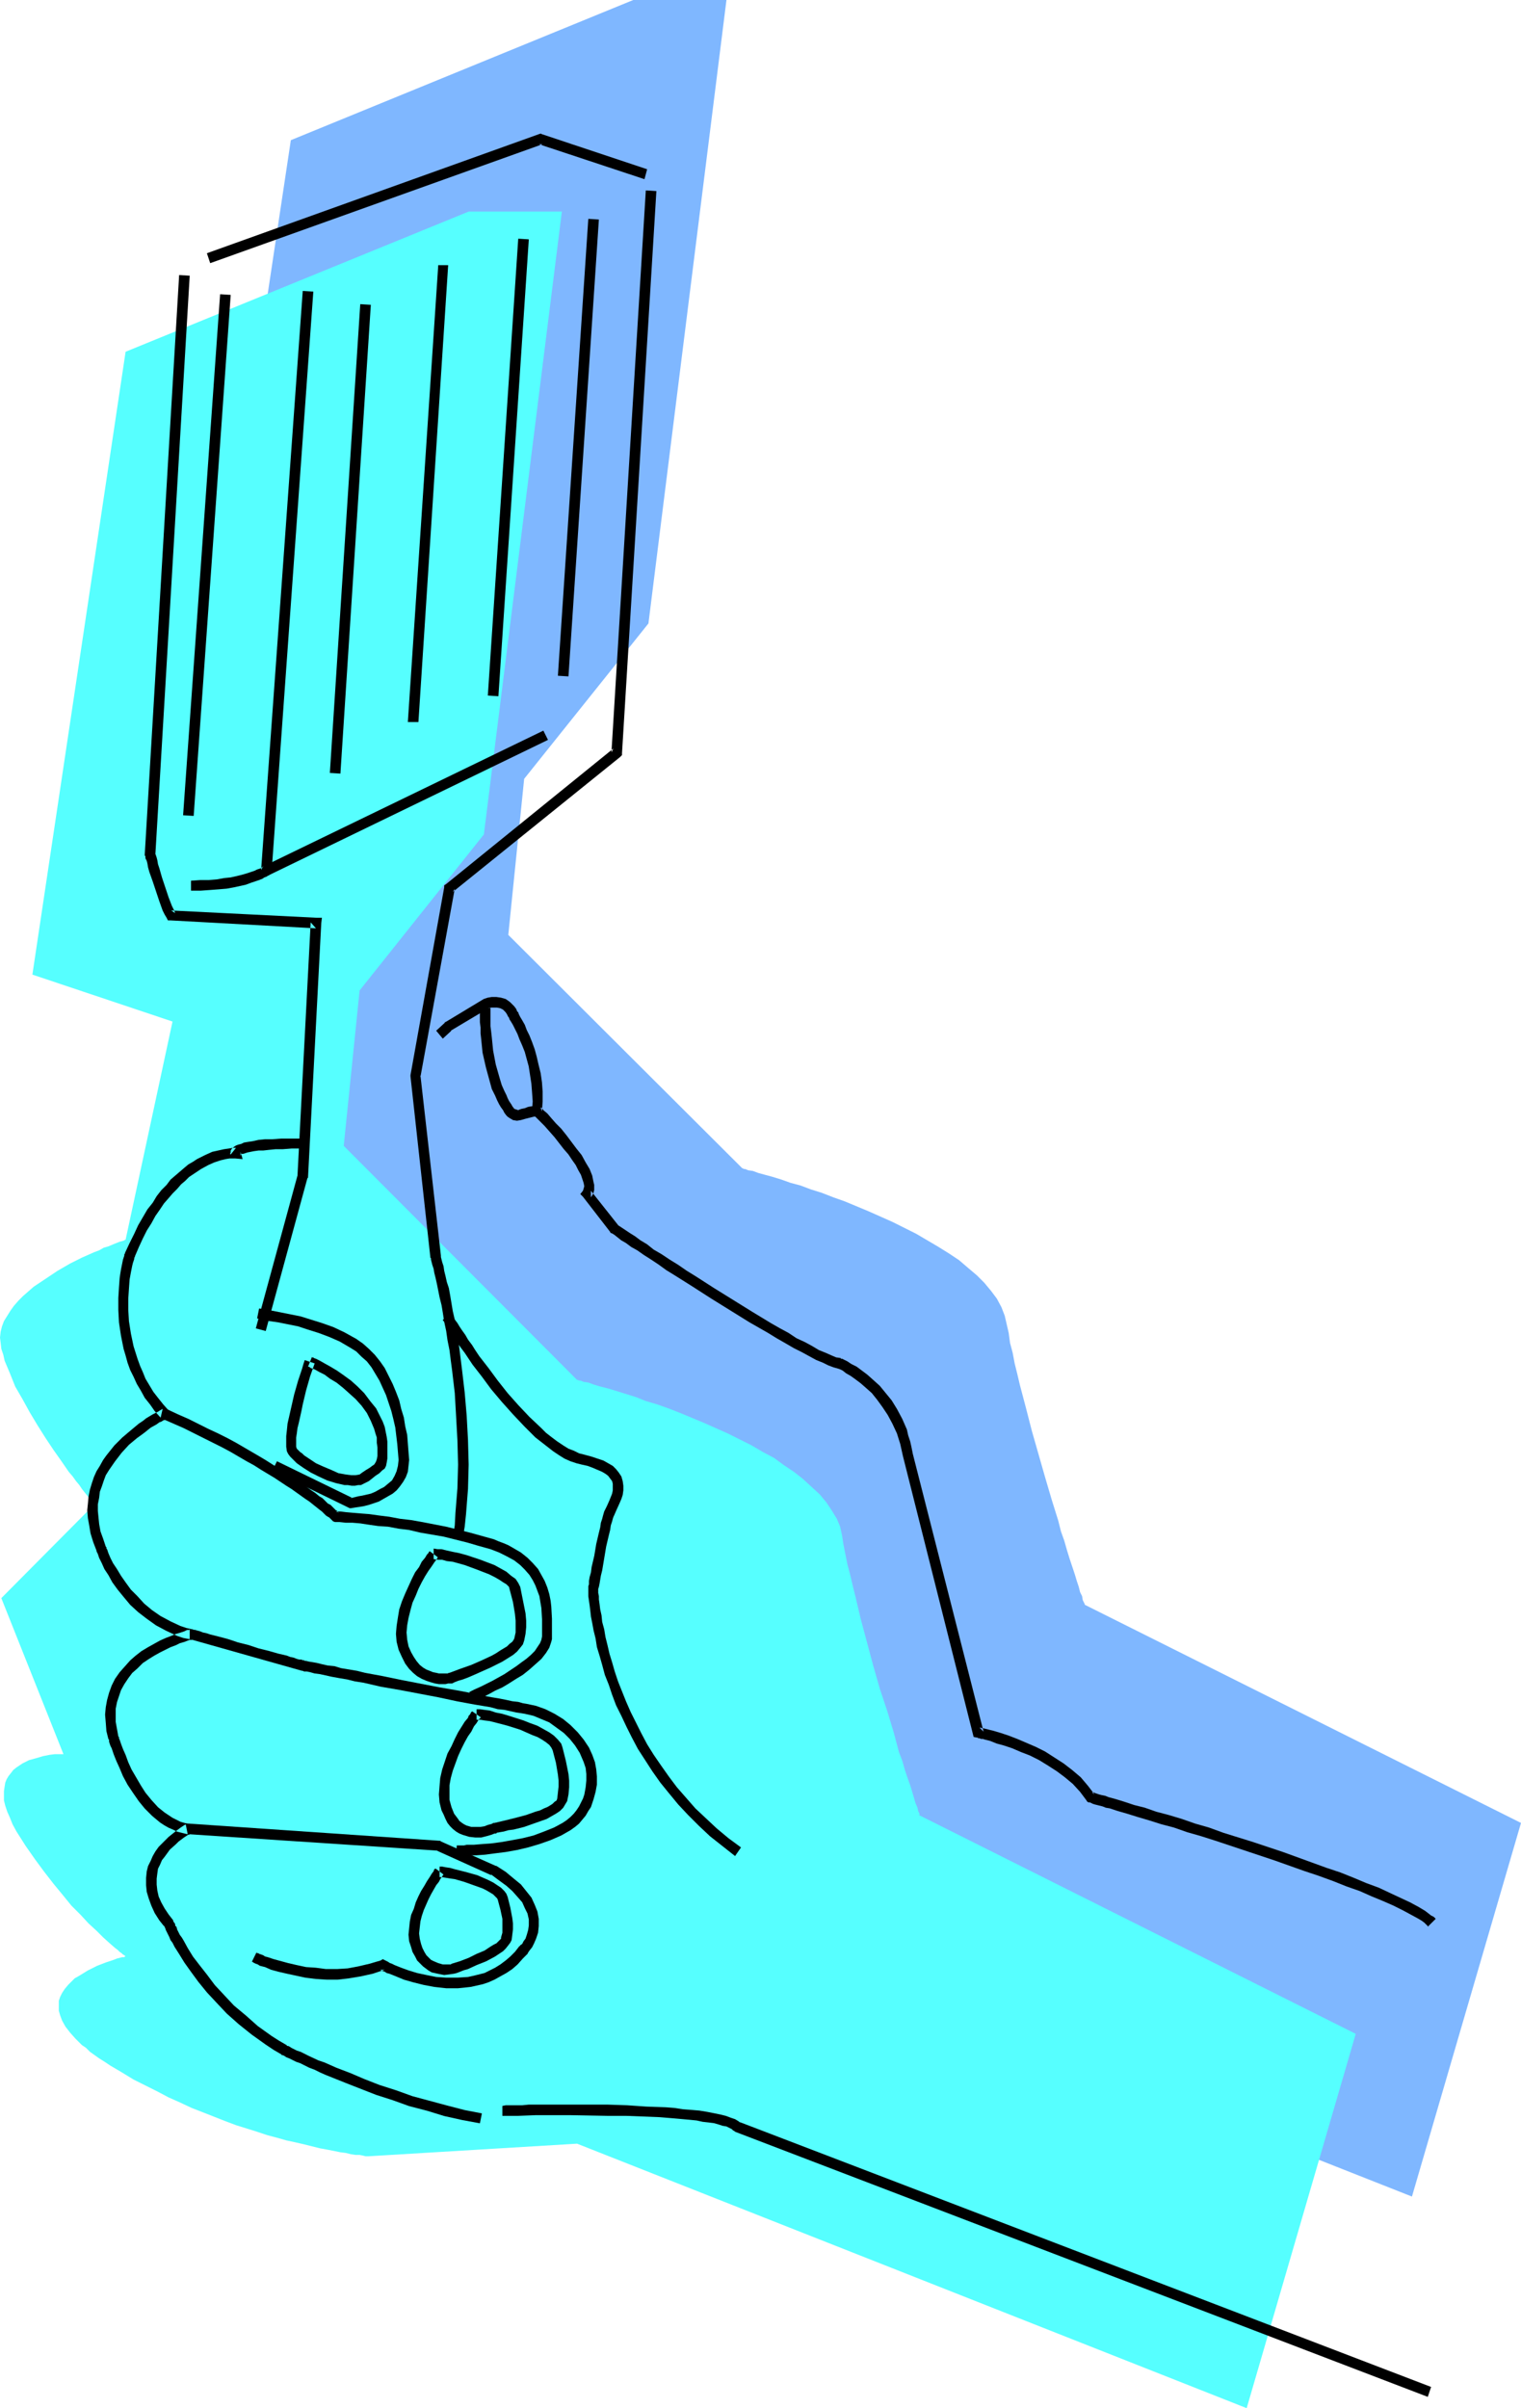 <?xml version="1.0" encoding="UTF-8" standalone="no"?>
<svg
   version="1.0"
   width="98.373mm"
   height="155.711mm"
   id="svg25"
   sodipodi:docname="Spatula 16.wmf"
   xmlns:inkscape="http://www.inkscape.org/namespaces/inkscape"
   xmlns:sodipodi="http://sodipodi.sourceforge.net/DTD/sodipodi-0.dtd"
   xmlns="http://www.w3.org/2000/svg"
   xmlns:svg="http://www.w3.org/2000/svg">
  <sodipodi:namedview
     id="namedview25"
     pagecolor="#ffffff"
     bordercolor="#000000"
     borderopacity="0.25"
     inkscape:showpageshadow="2"
     inkscape:pageopacity="0.0"
     inkscape:pagecheckerboard="0"
     inkscape:deskcolor="#d1d1d1"
     inkscape:document-units="mm" />
  <defs
     id="defs1">
    <pattern
       id="WMFhbasepattern"
       patternUnits="userSpaceOnUse"
       width="6"
       height="6"
       x="0"
       y="0" />
  </defs>
  <path
     style="fill:#7fb7ff;fill-opacity:1;fill-rule:evenodd;stroke:none"
     d="M 371.802,445.507 265.157,392.182 v -0.162 l -0.162,-0.323 -0.323,-0.646 -0.162,-0.97 -0.485,-0.97 -0.323,-1.293 -0.485,-1.454 -0.485,-1.616 -0.646,-1.939 -0.646,-1.939 -0.646,-2.101 -0.646,-2.262 -0.808,-2.262 -0.646,-2.585 -1.616,-5.171 -1.616,-5.494 -1.616,-5.656 -1.616,-5.656 -1.454,-5.656 -1.454,-5.494 -0.646,-2.747 -0.646,-2.585 -0.485,-2.585 -0.646,-2.424 -0.323,-2.424 -0.485,-2.101 -0.485,-2.101 -0.808,-2.101 -1.131,-2.101 -1.454,-1.939 -1.616,-1.939 -1.777,-1.778 -2.101,-1.778 -2.262,-1.939 -2.424,-1.616 -2.585,-1.616 -2.747,-1.616 -2.747,-1.616 -5.817,-2.909 -5.817,-2.585 -5.817,-2.424 -2.747,-0.97 -2.908,-1.131 -2.585,-0.808 -2.585,-0.97 -2.424,-0.646 -2.262,-0.808 -2.101,-0.646 -1.777,-0.485 -1.777,-0.485 -1.293,-0.485 -1.131,-0.162 -0.808,-0.323 h -0.323 l -0.162,-0.162 h -0.162 v 0 l -57.2,-57.042 3.878,-38.136 30.378,-37.974 L 177.579,0 H 154.796 L 71.096,34.257 48.152,186.638 l 34.256,11.311 -11.311,53.325 -0.162,0.162 h -0.323 l -0.485,0.162 -0.485,0.323 -0.808,0.162 -0.969,0.485 -0.969,0.323 -1.131,0.485 -1.293,0.485 -1.293,0.646 -2.747,1.293 -2.908,1.454 -3.07,1.616 -3.07,1.939 -2.908,2.101 -1.293,0.97 -1.131,1.131 -1.293,1.131 -0.969,1.293 -0.969,1.131 -0.808,1.293 -0.646,1.293 -0.485,1.293 -0.323,1.293 -0.323,1.454 0.162,1.454 0.162,1.293 0.485,1.454 0.485,1.454 1.131,3.07 1.454,3.232 1.616,3.232 1.777,3.232 1.939,3.07 1.939,3.07 1.939,3.07 2.101,2.585 1.777,2.585 0.808,1.131 0.808,1.131 0.808,1.131 0.808,0.808 0.646,0.97 0.485,0.646 0.646,0.646 0.323,0.646 0.485,0.323 0.162,0.323 0.162,0.323 v 0 l -22.783,22.784 15.189,38.136 h -0.485 -0.485 -0.485 -0.485 l -1.454,0.323 -1.454,0.162 -1.777,0.485 -1.616,0.646 -1.616,0.646 -1.616,1.131 -0.646,0.485 -0.646,0.646 -0.646,0.808 -0.323,0.808 -0.485,0.808 -0.162,1.131 -0.162,0.97 v 1.131 l 0.162,1.293 0.162,1.293 0.485,1.454 0.646,1.454 0.646,1.616 1.131,1.778 2.101,3.393 2.262,3.393 2.262,3.07 2.262,2.909 2.262,2.747 2.262,2.424 2.101,2.262 1.939,2.101 1.939,1.778 1.777,1.616 1.616,1.454 1.293,1.131 0.485,0.485 0.485,0.485 0.485,0.323 0.323,0.323 0.323,0.162 0.323,0.162 v 0.162 h 0.162 -0.162 l -0.323,0.162 H 70.289 l -0.646,0.162 -0.808,0.323 -0.808,0.162 -0.808,0.323 -0.969,0.323 -2.262,0.97 -2.262,0.97 -2.101,1.293 -0.969,0.808 -0.969,0.646 -0.808,0.97 -0.808,0.808 -0.485,0.97 -0.485,0.97 -0.323,1.131 -0.162,1.131 v 1.131 l 0.323,1.293 0.485,1.293 0.808,1.293 1.131,1.454 1.293,1.454 1.616,1.616 0.969,0.808 0.969,0.808 1.131,0.808 1.293,0.808 1.131,0.97 1.454,0.808 2.908,1.778 2.747,1.616 2.908,1.616 2.908,1.454 2.747,1.454 2.908,1.293 2.908,1.131 2.747,1.131 5.332,2.101 2.747,0.97 2.585,0.808 2.424,0.808 2.424,0.808 2.424,0.646 2.424,0.646 2.101,0.646 2.101,0.323 2.101,0.485 1.777,0.485 1.777,0.323 1.616,0.323 1.616,0.323 1.454,0.162 1.293,0.323 0.97,0.162 1.131,0.162 h 0.808 l 0.485,0.162 h 0.485 0.323 v 0 l 51.06,-3.07 163.683,64.636 z"
     id="path1" />
  <path
     style="fill:#56ffff;fill-opacity:1;fill-rule:evenodd;stroke:none"
     d="M 331.406,497.054 224.923,443.729 h -0.162 v -0.485 l -0.323,-0.646 -0.162,-0.808 -0.485,-1.131 -0.323,-1.131 -0.485,-1.616 -0.485,-1.616 -0.646,-1.778 -0.646,-1.939 -0.646,-2.262 -0.808,-2.101 -0.646,-2.424 -0.646,-2.424 -1.616,-5.333 -1.777,-5.332 -1.616,-5.656 -3.07,-11.473 -1.293,-5.494 -0.646,-2.585 -0.646,-2.747 -0.646,-2.424 -0.485,-2.424 -0.485,-2.424 -0.323,-2.101 -0.485,-2.262 -0.808,-1.939 -1.293,-2.101 -1.293,-1.939 -1.616,-1.939 -1.939,-1.778 -2.101,-1.939 -2.262,-1.778 -2.424,-1.616 -2.424,-1.778 -2.747,-1.454 -2.747,-1.616 -5.817,-2.909 -5.817,-2.585 -5.817,-2.424 -2.908,-1.131 -2.747,-0.97 -2.747,-0.808 -2.424,-0.97 -2.585,-0.808 -2.101,-0.646 -2.101,-0.646 -1.939,-0.485 -1.616,-0.485 -1.293,-0.485 -1.131,-0.162 -0.808,-0.323 h -0.323 l -0.323,-0.162 v 0 h -0.162 L 84.023,280.037 87.901,242.063 118.279,203.928 137.345,51.709 H 114.562 L 30.701,85.966 7.918,238.185 42.173,249.658 30.701,302.983 h -0.162 l -0.162,0.162 -0.485,0.162 -0.646,0.162 -0.808,0.323 -0.808,0.323 -1.131,0.485 -1.131,0.323 -1.131,0.646 -1.293,0.485 -2.908,1.293 -2.908,1.454 -3.07,1.778 -2.908,1.939 -2.908,1.939 -1.293,1.131 -1.293,1.131 -1.131,1.131 -1.131,1.293 -0.808,1.131 -0.808,1.293 -0.808,1.293 -0.485,1.293 -0.323,1.293 L 0,326.899 l 0.162,1.293 0.162,1.454 0.485,1.454 0.323,1.454 1.293,3.07 1.293,3.232 1.777,3.07 1.777,3.232 1.939,3.232 1.939,3.07 1.939,2.909 1.939,2.747 1.777,2.585 0.969,1.131 0.808,1.131 0.808,0.97 0.646,0.97 0.646,0.808 0.646,0.808 0.485,0.646 0.485,0.485 0.323,0.485 0.323,0.323 0.162,0.162 v 0 L 0.323,390.566 15.512,428.701 H 14.866 14.542 14.058 13.411 l -1.293,0.162 -1.616,0.323 -1.616,0.485 -1.777,0.485 -1.616,0.808 -1.454,0.97 -0.808,0.646 -0.485,0.646 -0.646,0.808 -0.485,0.808 -0.323,0.808 -0.162,0.97 -0.162,1.131 v 1.131 1.131 l 0.323,1.293 0.485,1.454 0.646,1.454 0.646,1.616 0.969,1.778 2.262,3.555 2.262,3.232 2.262,3.07 2.262,2.909 2.262,2.747 2.101,2.585 2.262,2.262 1.939,2.101 1.939,1.778 1.616,1.616 1.616,1.454 1.293,1.131 0.646,0.485 0.485,0.485 0.485,0.323 0.323,0.323 0.323,0.162 0.162,0.162 0.162,0.162 v 0 h -0.162 l -0.162,0.162 h -0.485 l -0.646,0.162 -0.646,0.162 -0.808,0.323 -0.969,0.323 -0.969,0.323 -2.101,0.808 -2.262,1.131 -2.101,1.293 -1.131,0.646 -0.808,0.808 -0.808,0.808 -0.808,0.97 -0.646,0.97 -0.485,0.97 -0.323,0.97 v 1.131 1.293 l 0.323,1.131 0.485,1.293 0.808,1.454 1.131,1.454 1.293,1.454 1.616,1.616 0.969,0.646 0.969,0.97 1.131,0.808 1.131,0.808 1.293,0.808 1.454,0.97 2.747,1.616 2.908,1.778 2.908,1.454 2.908,1.454 2.747,1.454 2.908,1.293 2.747,1.293 2.908,1.131 5.332,2.101 2.585,0.97 2.585,0.808 2.585,0.808 2.424,0.808 2.424,0.646 2.262,0.646 2.262,0.485 2.101,0.485 1.939,0.485 1.939,0.485 1.777,0.323 1.616,0.323 1.616,0.323 1.293,0.162 1.293,0.323 1.131,0.162 h 0.969 l 0.808,0.162 0.646,0.162 h 0.485 0.323 v 0 l 50.899,-3.07 163.683,64.636 z"
     id="path2" />
  <path
     style="fill:#000000;fill-opacity:1;fill-rule:evenodd;stroke:none"
     d="m 73.682,278.26 h -2.747 -2.262 l -2.101,0.162 h -1.777 l -1.616,0.162 -1.454,0.323 -1.131,0.162 -0.969,0.162 -0.646,0.323 -0.646,0.162 -0.485,0.162 -0.323,0.162 -0.646,0.485 -0.162,0.162 -0.323,0.485 v 0.485 l -0.162,0.323 0.162,0.162 1.293,-1.616 h -0.808 l -0.969,0.162 -1.131,0.162 -1.454,0.323 -1.454,0.323 -1.777,0.808 -0.969,0.485 -0.969,0.485 -0.969,0.646 -1.131,0.646 -0.969,0.808 -1.131,0.97 -1.131,0.97 -1.131,0.97 -0.969,1.293 -1.293,1.293 -1.131,1.454 -0.969,1.616 -1.293,1.616 -1.131,1.939 -1.131,1.939 -0.969,2.101 -1.131,2.262 -1.131,2.424 v 0.162 l -0.162,0.162 v 0.323 l -0.162,0.485 -0.162,0.485 -0.162,0.808 -0.162,0.808 -0.162,0.808 -0.162,0.97 -0.162,1.131 -0.162,2.262 -0.162,2.585 v 2.909 l 0.162,3.07 0.485,3.232 0.646,3.232 0.485,1.616 0.485,1.778 0.646,1.778 0.808,1.616 0.808,1.778 0.969,1.616 0.969,1.778 1.293,1.616 1.131,1.616 1.454,1.616 0.485,-2.101 h -0.162 l -0.162,0.162 -0.323,0.162 -0.485,0.323 -0.646,0.323 -0.646,0.323 -0.808,0.485 -0.808,0.485 -0.808,0.646 -0.969,0.646 -1.939,1.616 -2.101,1.778 -1.939,1.939 -1.939,2.424 -0.808,1.131 -0.808,1.454 -0.808,1.293 -0.646,1.454 -0.485,1.454 -0.485,1.616 -0.323,1.616 -0.162,1.778 -0.162,1.616 0.162,1.939 0.323,1.778 0.323,1.939 0.646,2.101 0.808,2.101 v 0 0.162 l 0.162,0.323 0.162,0.323 0.323,0.97 0.646,1.293 0.646,1.454 0.969,1.454 0.969,1.778 1.293,1.778 1.454,1.778 1.616,1.939 1.939,1.778 2.101,1.616 2.262,1.616 2.424,1.293 2.747,1.293 1.454,0.485 1.616,0.323 v -2.424 l -0.162,0.162 h -0.485 l -0.646,0.323 -0.969,0.323 -1.131,0.323 -1.131,0.485 -1.293,0.485 -1.454,0.646 -1.454,0.808 -1.454,0.808 -1.616,0.97 -1.454,1.131 -1.293,1.131 -1.293,1.454 -1.293,1.454 -1.131,1.616 -0.808,1.616 -0.646,1.778 -0.485,1.778 -0.323,1.778 -0.162,1.778 0.162,1.939 0.162,2.101 0.485,1.939 0.162,0.162 v 0.485 l 0.162,0.485 0.162,0.485 0.323,0.646 0.485,1.454 0.646,1.616 0.808,1.778 0.808,1.939 1.131,2.101 1.293,1.939 1.454,2.101 1.454,1.778 1.777,1.778 1.939,1.616 0.969,0.646 1.131,0.646 1.131,0.485 0.969,0.485 1.293,0.323 1.293,0.323 -0.485,-2.424 v 0 l -0.323,0.162 -0.485,0.323 -0.485,0.323 -0.646,0.485 -0.646,0.485 -0.808,0.646 -0.808,0.646 -1.616,1.616 -0.808,0.808 -0.808,1.131 -0.646,1.131 -0.485,1.131 -0.646,1.293 -0.323,1.293 -0.162,1.616 v 1.778 l 0.162,1.616 0.485,1.616 0.646,1.778 0.808,1.778 1.131,1.778 1.293,1.616 -0.162,-0.323 0.162,0.162 v 0.162 l 0.162,0.323 0.162,0.485 0.485,0.97 0.323,0.646 0.323,0.808 0.485,0.646 0.485,0.97 1.131,1.778 1.293,2.101 1.616,2.262 1.777,2.424 2.101,2.585 2.262,2.424 2.585,2.747 2.908,2.585 3.232,2.585 3.393,2.424 1.939,1.293 1.939,1.131 v 0.162 h 0.323 l 0.323,0.162 0.485,0.323 0.808,0.323 0.646,0.323 0.969,0.485 0.969,0.323 0.969,0.485 1.293,0.646 1.293,0.485 1.293,0.646 1.454,0.646 1.616,0.646 3.232,1.293 3.716,1.454 3.716,1.454 4.04,1.293 4.04,1.454 4.363,1.131 4.201,1.293 4.363,0.97 4.363,0.808 0.485,-2.424 -4.201,-0.808 -4.363,-1.131 -4.201,-1.131 -4.201,-1.131 -4.04,-1.454 -4.04,-1.293 -3.716,-1.454 -3.393,-1.454 -3.393,-1.293 -1.454,-0.646 -1.454,-0.646 -1.454,-0.485 -2.424,-1.131 -0.969,-0.485 -0.969,-0.485 -0.969,-0.323 -0.646,-0.323 -0.646,-0.323 -0.485,-0.323 -0.323,-0.162 h -0.323 v -0.162 l -1.939,-1.131 -1.777,-1.131 -3.393,-2.424 -2.908,-2.585 -2.908,-2.424 -2.424,-2.585 -2.262,-2.424 -1.939,-2.585 -1.777,-2.262 -1.616,-2.101 -1.293,-2.101 -0.969,-1.778 -0.485,-0.808 -0.485,-0.646 -0.646,-1.293 -0.162,-0.646 -0.323,-0.323 v -0.323 l -0.162,-0.323 -0.162,-0.162 v 0 l -0.162,-0.323 v 0.162 -0.323 l -1.131,-1.454 -0.969,-1.454 -0.808,-1.454 -0.646,-1.454 -0.323,-1.454 -0.162,-1.454 v -1.454 l 0.162,-1.293 0.162,-1.131 0.485,-0.97 0.485,-1.131 0.646,-0.808 1.293,-1.778 1.454,-1.293 0.646,-0.646 0.646,-0.485 0.646,-0.485 0.485,-0.323 0.485,-0.323 0.485,-0.162 0.162,-0.162 h 0.162 l 3.393,-1.778 -3.878,-0.646 -0.969,-0.162 -1.131,-0.323 -0.969,-0.485 -0.969,-0.485 -1.939,-1.293 -1.616,-1.293 -1.616,-1.778 -1.454,-1.778 -1.131,-1.778 -1.131,-1.939 -1.131,-1.939 -0.808,-1.778 -0.646,-1.778 -0.646,-1.454 -0.485,-1.293 -0.162,-0.485 -0.162,-0.485 -0.162,-0.323 v -0.323 l -0.162,-0.162 v 0 l -0.323,-1.778 -0.323,-1.778 v -1.616 -1.616 l 0.323,-1.616 0.485,-1.454 0.485,-1.454 0.808,-1.454 0.969,-1.454 0.969,-1.293 1.293,-1.131 1.293,-1.293 1.454,-0.97 1.293,-0.808 1.454,-0.808 1.293,-0.646 1.293,-0.646 1.293,-0.485 0.969,-0.485 1.131,-0.323 0.808,-0.323 0.485,-0.162 h 0.485 l 0.162,-0.162 v -2.424 l -1.454,-0.323 -1.454,-0.485 -2.424,-1.131 -2.424,-1.293 -2.101,-1.454 -1.939,-1.616 -1.616,-1.778 -1.616,-1.616 -1.293,-1.778 -1.131,-1.616 -0.969,-1.616 -0.969,-1.454 -0.646,-1.293 -0.485,-1.131 -0.323,-0.97 -0.162,-0.162 v -0.323 l -0.162,-0.162 v 0 l -0.646,-1.939 -0.646,-1.778 -0.323,-1.778 -0.162,-1.616 -0.162,-1.616 v -1.616 l 0.323,-1.616 0.162,-1.454 0.485,-1.293 0.485,-1.454 0.485,-1.293 0.808,-1.293 1.454,-2.101 1.616,-2.101 1.777,-1.939 1.939,-1.616 1.777,-1.293 1.616,-1.293 1.454,-0.808 0.646,-0.485 0.485,-0.162 0.485,-0.323 0.485,-0.162 0.162,-0.162 h 0.162 l 1.616,-0.808 -1.131,-1.293 -1.293,-1.454 -1.293,-1.616 -1.131,-1.454 -0.969,-1.616 -0.969,-1.616 -0.646,-1.616 -0.646,-1.454 -0.646,-1.778 -0.969,-3.07 -0.646,-3.07 -0.485,-3.07 -0.162,-2.747 v -2.747 l 0.162,-2.424 0.162,-2.262 0.323,-1.778 0.162,-0.808 0.162,-0.808 0.162,-0.646 0.162,-0.485 0.162,-0.485 v -0.323 l 0.162,-0.162 v -0.162 l 0.969,-2.262 0.969,-2.101 0.969,-1.939 1.131,-1.778 0.969,-1.778 1.131,-1.616 0.969,-1.454 1.131,-1.293 0.969,-1.131 1.131,-1.131 0.969,-1.131 0.969,-0.808 0.969,-0.97 0.969,-0.646 0.969,-0.646 0.969,-0.646 1.777,-0.97 1.454,-0.646 1.454,-0.485 1.293,-0.323 0.969,-0.162 h 0.808 0.646 l 1.777,0.162 -0.485,-1.778 v 0.323 0.323 l -0.162,0.162 v 0 h 0.162 l 0.162,-0.162 0.162,-0.162 h 0.323 l 0.485,-0.162 0.485,-0.162 0.808,-0.162 0.808,-0.162 1.131,-0.162 h 1.131 l 1.454,-0.162 1.616,-0.162 h 1.777 l 2.101,-0.162 h 2.424 z"
     id="path3" />
  <path
     style="fill:#000000;fill-opacity:1;fill-rule:evenodd;stroke:none"
     d="m 350.958,468.937 -0.485,-0.485 -0.646,-0.323 -1.454,-1.131 -1.616,-0.97 -2.101,-1.131 -2.424,-1.131 -2.424,-1.131 -2.747,-1.293 -3.07,-1.131 -3.07,-1.293 -3.232,-1.293 -3.393,-1.131 -3.555,-1.293 -7.11,-2.585 -7.271,-2.424 -7.271,-2.262 -3.555,-1.293 -3.393,-0.97 -3.232,-1.131 -3.232,-0.97 -3.07,-0.808 -2.747,-0.97 -2.585,-0.646 -2.424,-0.808 -2.101,-0.646 -1.777,-0.485 -0.808,-0.323 -0.808,-0.162 -0.646,-0.162 -0.485,-0.162 -0.485,-0.162 -0.323,-0.162 h -0.323 -0.162 l 0.646,0.485 -1.616,-2.101 -1.777,-2.101 -2.101,-1.778 -2.101,-1.616 -2.262,-1.454 -2.262,-1.454 -2.262,-1.131 -2.262,-0.97 -2.262,-0.97 -2.101,-0.808 -1.939,-0.646 -1.616,-0.485 -1.293,-0.323 -0.646,-0.162 -0.646,-0.162 h -0.323 l -0.323,-0.162 h -0.323 v 0 l 0.97,0.97 -17.289,-67.868 -0.323,-1.616 -0.323,-1.454 -0.485,-1.454 -0.323,-1.454 -1.131,-2.585 -1.293,-2.424 -1.293,-2.101 -1.454,-1.778 -1.454,-1.778 -1.616,-1.454 -1.454,-1.293 -1.293,-0.97 -1.293,-0.97 -1.293,-0.646 -0.969,-0.646 -0.646,-0.323 -0.646,-0.323 h -0.162 -0.162 v -0.162 l -1.131,-0.162 -1.131,-0.485 -1.454,-0.646 -1.616,-0.646 -1.616,-0.97 -1.777,-0.97 -2.101,-0.97 -1.939,-1.293 -2.101,-1.131 -2.262,-1.293 -4.524,-2.747 -9.372,-5.817 -4.524,-2.909 -2.101,-1.293 -2.101,-1.454 -2.101,-1.293 -1.939,-1.293 -1.939,-1.131 -1.616,-1.293 -1.616,-0.97 -1.293,-0.97 -1.293,-0.808 -0.97,-0.646 -0.969,-0.646 -0.485,-0.323 -0.485,-0.323 -0.162,-0.162 0.323,0.323 -6.786,-8.564 v 1.616 l 0.323,-0.485 0.323,-0.646 0.162,-0.646 v -0.646 -0.646 l -0.162,-0.646 -0.323,-1.616 -0.646,-1.616 -0.97,-1.616 -0.969,-1.778 -1.293,-1.616 -2.424,-3.232 -1.293,-1.616 -1.293,-1.293 -1.131,-1.293 -0.97,-1.131 -0.969,-0.808 -0.323,-0.485 -0.323,-0.162 0.323,0.97 0.162,-2.424 v -2.424 l -0.162,-2.262 -0.323,-2.262 -0.485,-1.939 -0.485,-2.101 -0.485,-1.778 -0.646,-1.778 -0.646,-1.616 -0.646,-1.293 -0.485,-1.293 -0.646,-1.131 -0.485,-0.808 -0.323,-0.646 -0.162,-0.485 -0.162,-0.162 v 0.162 l -0.323,-0.808 -0.485,-0.646 -0.485,-0.485 -0.485,-0.485 -0.646,-0.485 -0.485,-0.323 -1.131,-0.323 -1.131,-0.162 h -1.131 l -0.97,0.162 -0.969,0.323 v 0 0 l -9.372,5.656 h -0.162 v 0.162 l -2.101,1.939 1.616,1.939 2.101,-1.939 h -0.162 l 9.21,-5.494 h -0.162 0.485 l 0.323,-0.162 h 0.646 0.808 l 0.808,0.162 0.646,0.323 0.646,0.646 0.323,0.485 0.323,0.646 v 0 l 0.162,0.162 v 0 l 0.162,0.485 0.323,0.485 0.485,0.808 0.485,0.97 0.646,1.293 0.485,1.293 0.646,1.454 0.646,1.616 0.485,1.778 0.485,1.778 0.323,2.101 0.323,2.101 0.162,2.101 0.162,2.262 -0.162,2.262 -0.162,0.485 0.485,0.485 2.747,2.747 2.424,2.747 2.262,2.909 1.131,1.293 0.97,1.454 0.808,1.131 0.646,1.293 0.646,1.131 0.323,0.97 0.323,0.97 0.162,0.808 -0.162,0.646 -0.162,0.485 -0.646,0.808 0.646,0.646 6.625,8.564 0.162,0.323 h 0.162 l 0.323,0.162 0.485,0.323 0.808,0.646 0.808,0.646 1.131,0.646 1.293,0.97 1.454,0.808 1.616,1.131 1.777,1.131 1.939,1.293 1.777,1.293 2.101,1.293 4.363,2.747 4.524,2.909 9.372,5.817 4.524,2.585 2.101,1.293 2.262,1.293 1.939,1.131 1.939,0.97 1.777,0.97 1.777,0.97 1.616,0.646 1.293,0.646 1.293,0.485 1.131,0.323 -0.162,-0.162 0.162,0.162 0.485,0.162 0.646,0.323 0.808,0.646 1.131,0.646 1.131,0.808 1.293,0.97 1.293,1.131 1.454,1.293 1.293,1.616 1.293,1.778 1.293,1.939 1.131,2.101 1.131,2.424 0.808,2.585 0.646,2.909 17.128,68.03 0.162,0.646 0.808,0.162 h 0.162 l 0.162,0.162 h 0.323 l 0.323,0.162 h 0.485 l 0.485,0.162 1.293,0.323 1.616,0.646 1.777,0.485 1.939,0.646 2.262,0.97 2.101,0.808 2.262,1.131 2.101,1.293 2.262,1.454 1.939,1.454 1.939,1.616 1.777,1.939 1.454,1.939 0.323,0.485 0.323,0.162 h 0.162 0.162 l 0.323,0.162 0.323,0.162 0.485,0.162 0.646,0.162 0.646,0.162 0.646,0.162 0.808,0.323 0.97,0.162 1.939,0.646 2.262,0.646 2.585,0.808 2.747,0.808 3.07,0.97 3.07,0.808 3.232,1.131 3.393,0.97 3.555,1.131 7.271,2.424 7.271,2.424 7.271,2.585 3.393,1.131 3.555,1.293 3.232,1.293 3.232,1.131 2.908,1.293 2.747,1.131 2.585,1.131 2.262,1.131 2.101,1.131 1.777,0.97 0.808,0.485 0.646,0.485 0.485,0.485 0.485,0.485 v -0.162 z"
     id="path4" />
  <path
     style="fill:#000000;fill-opacity:1;fill-rule:evenodd;stroke:none"
     d="m 122.803,517.092 h 3.878 l 4.201,-0.162 h 4.201 4.524 l 8.887,0.162 h 4.524 l 4.201,0.162 4.04,0.162 3.878,0.323 1.777,0.162 1.777,0.162 1.616,0.162 1.454,0.323 1.454,0.162 1.293,0.162 1.131,0.323 0.97,0.323 0.97,0.162 0.646,0.323 0.646,0.323 0.323,0.323 0.323,0.162 0.162,0.162 169.339,64.798 0.808,-2.424 -169.177,-64.798 0.485,0.323 -0.646,-0.485 -0.808,-0.485 -0.969,-0.323 -1.293,-0.485 -1.293,-0.323 -1.616,-0.323 -1.616,-0.323 -1.939,-0.323 -1.939,-0.162 -2.101,-0.162 -2.101,-0.323 -2.101,-0.162 -4.686,-0.162 -4.686,-0.323 -4.847,-0.162 h -4.847 -10.826 -1.939 -1.616 l -1.616,0.162 h -1.616 -1.293 -1.131 l -0.808,0.162 z"
     id="path5" />
  <path
     style="fill:#000000;fill-opacity:1;fill-rule:evenodd;stroke:none"
     d="m 61.563,479.441 h 0.162 l 0.162,0.162 0.323,0.162 0.323,0.162 0.485,0.162 0.485,0.323 1.293,0.323 1.454,0.646 1.777,0.485 2.101,0.485 2.262,0.485 2.262,0.485 2.585,0.323 2.585,0.162 h 2.747 l 2.747,-0.323 2.908,-0.485 2.908,-0.646 2.908,-0.97 h -1.131 v 0 l 0.323,0.162 0.323,0.162 0.485,0.162 0.485,0.323 0.646,0.162 0.808,0.323 0.808,0.323 1.939,0.808 2.262,0.646 2.585,0.646 2.585,0.485 2.908,0.323 h 2.908 l 1.616,-0.162 1.454,-0.162 1.454,-0.323 1.454,-0.323 1.454,-0.485 1.454,-0.646 1.454,-0.808 1.454,-0.808 1.454,-0.97 1.293,-1.131 1.293,-1.454 1.293,-1.293 h -0.162 v 0 l 0.162,-0.162 0.323,-0.485 0.646,-0.808 0.485,-0.97 0.485,-1.131 0.485,-1.454 0.162,-1.616 v -0.97 -0.808 l -0.323,-1.778 -0.646,-1.616 -0.808,-1.778 -1.293,-1.616 -1.293,-1.616 -1.777,-1.454 -1.939,-1.616 -2.262,-1.454 h -0.162 v 0 l -13.411,-5.979 -0.162,-0.162 h -0.162 l -61.401,-4.201 -0.162,2.585 61.24,4.04 h -0.323 l 13.25,5.979 v -0.162 l 1.939,1.454 1.777,1.293 1.454,1.293 1.293,1.454 1.131,1.293 0.646,1.454 0.646,1.293 0.323,1.454 v 1.454 l -0.162,1.131 -0.323,1.131 -0.323,0.97 -0.485,0.646 -0.323,0.646 -0.485,0.323 v 0.162 h -0.162 v 0 l -1.131,1.454 -1.131,1.131 -1.131,0.97 -1.293,0.97 -1.293,0.808 -1.293,0.646 -1.293,0.646 -1.293,0.323 -1.293,0.323 -1.454,0.323 -2.585,0.162 h -2.747 l -2.424,-0.162 -2.424,-0.485 -2.262,-0.485 -2.101,-0.646 -1.777,-0.646 -1.616,-0.646 -0.646,-0.323 -0.485,-0.162 -0.485,-0.323 -0.323,-0.162 -0.323,-0.162 v 0 l -0.646,-0.323 -0.485,0.323 -2.747,0.808 -2.747,0.646 -2.585,0.485 -2.585,0.162 h -2.747 l -2.424,-0.323 -2.424,-0.162 -2.262,-0.485 -2.101,-0.485 -1.777,-0.485 -1.777,-0.485 -1.454,-0.485 -0.646,-0.162 -0.485,-0.323 -0.485,-0.162 -0.485,-0.162 -0.162,-0.162 h -0.323 l -0.162,-0.162 v 0 z"
     id="path6" />
  <path
     style="fill:#000000;fill-opacity:1;fill-rule:evenodd;stroke:none"
     d="m 111.492,453.425 h 3.07 0.808 0.969 l 2.262,-0.162 2.424,-0.323 2.585,-0.323 2.747,-0.485 2.747,-0.646 2.747,-0.808 2.747,-0.97 2.585,-1.131 1.131,-0.646 1.131,-0.646 1.131,-0.808 0.97,-0.808 0.808,-0.97 0.808,-0.97 0.646,-1.131 0.646,-0.97 0.646,-1.939 0.485,-1.778 0.323,-1.778 v -1.939 l -0.162,-1.778 -0.323,-1.778 -0.646,-1.778 -0.808,-1.778 -1.293,-1.939 -1.454,-1.778 -1.777,-1.778 -1.777,-1.454 -2.101,-1.293 -2.262,-1.131 -2.262,-0.808 -2.262,-0.485 -0.97,-0.162 -1.131,-0.323 -1.454,-0.162 -1.454,-0.323 -1.616,-0.323 -1.939,-0.323 -1.777,-0.323 -2.101,-0.485 -4.201,-0.808 -4.686,-0.808 -9.21,-1.778 -4.686,-0.97 -4.363,-0.808 -1.939,-0.485 -1.939,-0.323 -1.939,-0.323 -1.616,-0.485 -1.616,-0.162 -1.454,-0.323 -1.293,-0.323 -0.969,-0.162 -0.969,-0.162 -0.646,-0.162 h -0.323 l -0.162,-0.162 h -0.162 -0.162 l -0.323,-0.162 H 73.197 l -0.646,-0.162 -0.808,-0.323 -0.808,-0.162 -0.808,-0.323 -2.101,-0.485 -2.262,-0.646 -2.585,-0.646 -2.424,-0.808 -2.585,-0.646 -2.424,-0.808 -2.424,-0.646 -1.939,-0.485 -0.969,-0.323 -0.808,-0.162 -0.808,-0.323 -0.646,-0.162 -0.485,-0.162 h -0.323 l -0.323,-0.162 v 0 l -0.646,2.424 27.469,7.756 h 0.162 l 0.323,0.162 h 0.646 l 0.808,0.162 1.131,0.323 1.293,0.162 1.454,0.323 1.454,0.323 1.777,0.323 1.939,0.323 1.939,0.485 2.101,0.323 4.201,0.97 4.686,0.808 9.372,1.778 4.524,0.97 4.363,0.808 1.939,0.323 1.939,0.323 1.777,0.485 1.616,0.162 1.454,0.323 1.454,0.323 1.131,0.162 0.97,0.162 2.101,0.485 1.939,0.808 1.939,0.808 1.777,1.293 1.777,1.293 1.454,1.454 1.293,1.616 1.131,1.778 0.485,1.131 0.485,1.131 0.485,1.454 0.162,1.454 v 1.616 l -0.162,1.616 -0.323,1.778 -0.323,0.97 -0.485,0.97 -0.485,0.97 -0.646,0.97 -0.646,0.808 -0.808,0.808 -0.97,0.808 -0.969,0.646 -2.101,1.131 -2.424,0.97 -2.585,0.97 -2.585,0.646 -2.585,0.485 -2.747,0.485 -2.424,0.323 -2.262,0.162 -1.939,0.162 h -0.969 -0.808 l -0.646,0.162 h -1.777 z"
     id="path7" />
  <path
     style="fill:#000000;fill-opacity:1;fill-rule:evenodd;stroke:none"
     d="m 115.693,415.774 0.162,-0.162 h 0.323 l 0.485,-0.162 0.323,-0.162 1.293,-0.646 1.293,-0.646 1.454,-0.808 1.777,-0.808 1.616,-0.97 1.777,-1.131 1.616,-0.97 1.616,-1.293 1.454,-1.293 1.454,-1.293 1.131,-1.454 0.808,-1.293 0.485,-1.454 0.162,-0.646 v -0.808 -1.454 -2.747 l -0.162,-2.909 -0.162,-1.454 -0.323,-1.616 -0.485,-1.616 -0.646,-1.616 -0.808,-1.454 -0.808,-1.454 -1.293,-1.454 -1.293,-1.293 -1.616,-1.293 -1.939,-1.131 -1.131,-0.646 -1.131,-0.485 -1.293,-0.485 -1.131,-0.485 -2.908,-0.808 -2.908,-0.808 -5.817,-1.454 -5.817,-1.131 -2.747,-0.485 -2.747,-0.323 -2.585,-0.485 -2.585,-0.323 -2.262,-0.323 -2.101,-0.162 -1.939,-0.162 -1.777,-0.162 -1.293,-0.162 h -1.131 l 0.808,0.323 h -0.162 l -0.162,-0.162 -0.162,-0.323 -0.323,-0.162 -0.323,-0.323 -0.485,-0.485 -0.485,-0.485 -0.646,-0.323 -0.646,-0.646 -0.646,-0.646 -0.808,-0.485 -0.969,-0.808 -0.969,-0.646 -1.131,-0.808 -1.131,-0.808 -1.131,-0.808 -1.454,-0.97 -1.293,-0.97 -1.454,-0.808 -1.616,-0.97 -1.777,-1.131 -1.616,-0.97 -1.939,-1.131 -1.939,-1.131 -1.939,-1.131 -2.101,-1.131 -2.262,-1.131 -2.424,-1.131 -2.262,-1.131 -2.585,-1.293 -2.585,-1.131 -2.747,-1.293 -0.969,2.424 2.585,1.131 2.585,1.131 2.585,1.293 2.262,1.131 2.262,1.131 2.262,1.131 2.101,1.131 1.939,1.131 1.939,1.131 1.777,0.97 1.777,1.131 1.616,0.97 1.616,0.97 1.454,0.97 1.454,0.97 1.293,0.808 1.131,0.808 1.131,0.808 1.131,0.808 0.969,0.646 0.808,0.646 0.808,0.646 0.808,0.646 0.646,0.485 0.485,0.485 0.485,0.485 0.485,0.323 0.323,0.162 0.323,0.323 0.162,0.162 0.162,0.162 v 0 l 0.323,0.323 0.485,0.162 h 1.131 l 1.454,0.162 h 1.616 l 1.939,0.162 2.101,0.323 2.262,0.323 2.424,0.162 2.585,0.485 2.585,0.323 2.747,0.646 5.655,0.97 5.817,1.454 2.747,0.808 2.908,0.808 2.101,0.808 1.939,0.97 1.777,0.97 1.454,1.131 1.131,1.131 1.131,1.293 0.808,1.293 0.646,1.293 0.485,1.293 0.485,1.293 0.485,2.909 0.162,2.747 v 2.585 1.616 l -0.162,0.808 -0.323,0.808 -0.646,0.97 -0.646,0.97 -0.97,0.97 -1.131,0.97 -1.131,0.808 -1.293,0.97 -2.908,1.939 -2.908,1.616 -2.908,1.454 -1.454,0.646 -1.293,0.646 z"
     id="path8" />
  <path
     style="fill:#000000;fill-opacity:1;fill-rule:evenodd;stroke:none"
     d="m 66.572,359.379 18.582,9.049 0.323,0.162 h 0.323 l 0.969,-0.162 1.131,-0.162 0.969,-0.162 1.293,-0.323 2.424,-0.808 1.131,-0.646 1.131,-0.646 1.131,-0.646 0.969,-0.808 0.808,-0.97 0.808,-1.131 0.646,-1.131 0.485,-1.293 0.162,-1.454 0.162,-1.454 -0.162,-1.939 -0.162,-2.101 -0.162,-2.101 -0.485,-2.101 -0.323,-2.101 -0.646,-2.101 -0.485,-2.101 -0.808,-2.101 -0.808,-1.939 -0.969,-1.939 -0.969,-1.939 -1.131,-1.616 -1.293,-1.616 -1.454,-1.454 -1.454,-1.293 -1.616,-1.131 -2.908,-1.616 -2.747,-1.293 -2.747,-0.97 -2.585,-0.808 -2.585,-0.808 -2.424,-0.485 -2.424,-0.485 -2.424,-0.485 -2.908,-0.485 -0.485,2.424 2.908,0.646 2.262,0.323 2.424,0.485 2.424,0.485 2.424,0.808 2.585,0.808 2.585,0.97 2.585,1.131 2.747,1.616 1.293,0.808 1.293,1.293 1.293,1.131 1.131,1.454 0.969,1.616 0.969,1.616 1.616,3.555 0.646,1.939 0.646,1.939 0.485,1.939 0.485,2.101 0.485,4.04 0.162,1.939 0.162,1.939 -0.162,1.454 -0.323,1.293 -0.485,1.131 -0.646,1.131 -0.969,0.808 -0.969,0.808 -0.969,0.485 -1.131,0.646 -1.131,0.485 -2.101,0.485 -0.969,0.162 -0.646,0.162 -0.646,0.162 h -0.485 -0.162 l 0.646,0.162 -18.582,-9.049 z"
     id="path9" />
  <path
     style="fill:#000000;fill-opacity:1;fill-rule:evenodd;stroke:none"
     d="m 117.309,246.426 v 2.262 1.131 l 0.162,1.293 v 1.454 l 0.162,1.454 0.162,1.616 0.162,1.616 0.808,3.555 0.97,3.555 0.485,1.778 0.808,1.616 0.485,1.131 0.485,0.97 0.485,0.808 0.485,0.646 0.323,0.646 0.485,0.646 0.323,0.323 0.485,0.323 0.808,0.485 0.97,0.162 0.969,-0.162 1.131,-0.323 1.293,-0.323 0.646,-0.162 0.97,-0.162 v -2.424 h -1.293 l -0.97,0.162 -0.808,0.323 -0.808,0.162 -0.485,0.162 -0.323,0.162 -0.485,-0.162 -0.485,-0.162 -0.485,-0.646 -0.162,-0.323 -0.323,-0.485 -0.323,-0.485 -0.323,-0.646 -0.323,-0.808 -0.485,-0.97 -0.646,-1.454 -0.485,-1.616 -0.969,-3.393 -0.646,-3.393 -0.162,-1.616 -0.162,-1.616 -0.162,-1.454 -0.162,-1.293 v -1.293 -0.97 -2.101 z"
     id="path10" />
  <path
     style="fill:#000000;fill-opacity:1;fill-rule:evenodd;stroke:none"
     d="m 108.26,322.536 v 0.162 l 0.323,0.323 0.323,0.485 0.323,0.808 0.646,0.646 0.485,0.97 0.808,1.131 0.646,1.131 0.808,1.131 0.97,1.293 1.939,2.909 2.262,2.909 2.262,3.07 2.585,3.07 2.747,3.07 2.747,2.909 2.747,2.747 1.454,1.131 1.454,1.131 1.454,1.131 1.454,0.97 1.293,0.808 1.454,0.646 1.454,0.485 1.293,0.323 1.454,0.323 1.293,0.485 1.131,0.485 1.131,0.485 0.808,0.485 0.646,0.485 0.485,0.646 0.485,0.646 0.162,0.646 v 0.808 0.808 l -0.162,0.808 -0.646,1.616 -0.646,1.454 -0.646,1.293 -0.323,1.131 -0.162,0.646 -0.323,0.97 -0.162,1.131 -0.323,1.293 -0.646,2.747 -0.485,2.909 -0.646,2.747 -0.162,1.293 -0.323,1.131 -0.162,0.97 v 0.808 l -0.162,0.485 v 0.323 0.162 0.162 0.485 0.485 0.808 l 0.162,1.131 0.162,1.131 0.162,1.293 0.162,1.454 0.323,1.616 0.323,1.778 0.485,1.939 0.323,2.101 0.646,2.101 0.646,2.262 0.646,2.424 0.969,2.424 0.808,2.424 0.969,2.585 1.293,2.585 1.293,2.747 1.293,2.585 1.454,2.747 1.777,2.747 1.777,2.747 1.939,2.747 2.101,2.585 2.262,2.747 2.424,2.585 2.585,2.585 2.747,2.585 3.07,2.424 3.07,2.424 1.454,-2.101 -3.07,-2.262 -2.908,-2.424 -2.585,-2.424 -2.585,-2.424 -2.262,-2.585 -2.262,-2.585 -1.939,-2.585 -1.939,-2.747 -1.777,-2.585 -1.616,-2.585 -1.454,-2.747 -1.293,-2.585 -1.293,-2.585 -1.131,-2.585 -0.969,-2.424 -0.97,-2.424 -0.808,-2.424 -0.646,-2.262 -0.646,-2.101 -0.485,-2.101 -0.485,-1.939 -0.323,-1.939 -0.485,-1.778 -0.162,-1.616 -0.323,-1.454 -0.162,-1.293 -0.162,-1.131 v -0.808 l -0.162,-0.808 v -0.646 -0.323 -0.162 0 0.323 -0.162 l 0.162,-0.485 0.162,-0.808 0.162,-0.97 0.162,-0.97 0.323,-1.293 0.485,-2.909 0.485,-2.909 0.646,-2.747 0.323,-1.293 0.162,-1.131 0.323,-0.97 0.162,-0.646 0.162,-0.485 0.162,-0.323 0.485,-1.131 0.808,-1.778 0.485,-1.131 0.323,-0.97 0.162,-1.131 v -1.131 l -0.162,-1.131 -0.323,-1.131 -0.646,-0.97 -0.646,-0.808 -0.808,-0.808 -1.131,-0.646 -1.131,-0.646 -1.454,-0.485 -1.454,-0.485 -1.777,-0.485 -1.293,-0.323 -1.293,-0.646 -1.293,-0.485 -1.293,-0.808 -1.454,-0.97 -1.293,-0.97 -1.454,-1.131 -1.293,-1.293 -2.747,-2.585 -2.747,-2.909 -2.585,-2.909 -2.424,-3.07 -2.262,-3.07 -2.262,-2.909 -0.97,-1.454 -0.808,-1.293 -0.97,-1.293 -0.646,-1.131 -0.808,-1.131 -0.646,-0.97 -0.485,-0.808 -0.485,-0.646 -0.485,-0.646 -0.162,-0.485 -0.162,-0.323 h -0.162 z"
     id="path11" />
  <path
     style="fill:#000000;fill-opacity:1;fill-rule:evenodd;stroke:none"
     d="M 43.789,67.222 35.387,208.776 v 0.162 0.162 l 0.162,0.162 v 0.485 l 0.323,0.646 0.162,0.646 0.162,0.97 0.323,1.131 0.808,2.262 1.616,4.848 0.808,2.262 0.485,0.97 0.485,0.808 0.323,0.646 h 0.646 l 35.548,1.939 -1.293,-1.454 -3.232,62.051 v -0.162 l -10.18,37.328 2.424,0.646 10.18,-37.328 0.162,-0.162 v -0.162 l 3.232,-62.051 0.162,-1.293 h -1.293 l -35.548,-1.778 0.969,0.646 v 0 l -0.323,-0.808 -0.485,-0.97 -0.808,-2.101 -1.616,-4.848 -0.646,-2.262 -0.323,-0.97 -0.162,-0.97 -0.162,-0.646 -0.162,-0.485 -0.162,-0.485 v -0.162 0.485 L 46.374,67.383 Z"
     id="path12" />
  <path
     style="fill:#000000;fill-opacity:1;fill-rule:evenodd;stroke:none"
     d="m 74.005,71.1 -10.18,141.554 0.485,-0.97 v 0.162 h -0.162 l -0.323,0.323 -0.485,0.162 -0.485,0.162 -0.646,0.323 -0.969,0.323 -0.969,0.323 -1.131,0.323 -1.293,0.323 -1.454,0.323 -1.616,0.162 -1.777,0.323 -1.939,0.162 h -2.101 l -2.262,0.162 v 2.424 h 2.424 l 2.262,-0.162 2.101,-0.162 1.939,-0.162 1.777,-0.323 1.454,-0.323 1.454,-0.323 1.293,-0.485 0.969,-0.323 0.969,-0.323 0.808,-0.323 0.485,-0.323 0.485,-0.162 0.485,-0.323 h 0.162 v -0.162 l 0.646,-0.323 V 212.815 L 76.59,71.262 Z"
     id="path13" />
  <path
     style="fill:#000000;fill-opacity:1;fill-rule:evenodd;stroke:none"
     d="m 157.866,46.538 -8.402,137.352 0.485,-0.97 -40.88,33.126 -0.485,0.323 v 0.485 l -8.241,45.892 v 0.162 0.162 l 4.847,44.114 v 0.162 0 l 0.162,0.162 v 0.323 l 0.162,0.646 0.162,0.646 0.323,0.97 0.162,0.97 0.323,1.293 0.323,1.454 0.323,1.616 0.323,1.616 0.485,1.939 0.323,1.939 0.323,2.101 0.485,2.262 0.323,2.262 0.485,2.424 0.323,2.585 0.323,2.424 0.646,5.494 0.323,5.656 0.323,5.817 0.162,5.979 -0.162,5.817 -0.485,5.979 -0.162,3.07 -0.485,2.909 2.424,0.323 0.485,-2.909 0.323,-3.07 0.485,-6.14 0.162,-5.979 -0.162,-5.979 -0.323,-5.979 -0.485,-5.656 -0.646,-5.494 -0.323,-2.585 -0.323,-2.585 -0.323,-2.424 -0.485,-2.424 -0.323,-2.262 -0.485,-2.101 -0.323,-1.939 -0.323,-1.939 -0.323,-1.778 -0.485,-1.454 -0.323,-1.454 -0.323,-1.293 -0.162,-1.131 -0.323,-0.97 -0.162,-0.646 -0.162,-0.646 v -0.323 l -0.162,-0.162 0.162,0.162 -5.009,-44.114 v 0.485 l 8.402,-46.053 -0.485,0.808 40.88,-32.965 0.485,-0.485 v -0.485 l 8.402,-137.352 z"
     id="path14" />
  <path
     style="fill:#000000;fill-opacity:1;fill-rule:evenodd;stroke:none"
     d="M 51.383,64.313 132.659,35.227 h -0.969 l 25.853,8.564 0.646,-2.424 -25.692,-8.564 -0.323,-0.162 -0.485,0.162 -81.115,29.086 z"
     id="path15" />
  <path
     style="fill:#000000;fill-opacity:1;fill-rule:evenodd;stroke:none"
     d="M 53.807,71.908 44.758,199.242 47.344,199.403 56.392,72.07 Z"
     id="path16" />
  <path
     style="fill:#000000;fill-opacity:1;fill-rule:evenodd;stroke:none"
     d="m 65.603,213.947 68.35,-33.126 -1.131,-2.262 -68.35,33.126 z"
     id="path17" />
  <path
     style="fill:#000000;fill-opacity:1;fill-rule:evenodd;stroke:none"
     d="M 88.063,74.332 80.63,188.9 83.215,189.062 90.648,74.494 Z"
     id="path18" />
  <path
     style="fill:#000000;fill-opacity:1;fill-rule:evenodd;stroke:none"
     d="M 107.129,64.798 99.697,176.458 h 2.585 l 7.271,-111.659 z"
     id="path19" />
  <path
     style="fill:#000000;fill-opacity:1;fill-rule:evenodd;stroke:none"
     d="m 126.681,58.334 -7.433,111.659 2.585,0.162 7.433,-111.659 z"
     id="path20" />
  <path
     style="fill:#000000;fill-opacity:1;fill-rule:evenodd;stroke:none"
     d="m 143.809,53.487 -7.433,111.659 2.585,0.162 7.433,-111.659 z"
     id="path21" />
  <path
     style="fill:#000000;fill-opacity:1;fill-rule:evenodd;stroke:none"
     d="m 105.029,379.093 v 0 l -0.162,0.162 -0.162,0.323 -0.323,0.323 -0.485,0.808 -0.808,0.97 -0.646,1.293 -0.969,1.293 -0.808,1.616 -0.808,1.778 -0.808,1.778 -0.808,1.939 -0.646,1.939 -0.323,1.939 -0.323,2.101 -0.162,1.939 0.162,1.939 0.485,1.939 0.808,1.778 0.808,1.616 0.969,1.293 0.97,0.97 0.97,0.808 1.131,0.646 1.131,0.485 0.97,0.323 1.131,0.323 0.97,0.162 h 0.808 0.808 l 0.646,-0.162 h 0.485 0.323 0.162 l 0.646,-0.323 0.808,-0.323 1.131,-0.323 1.293,-0.485 1.131,-0.485 1.454,-0.646 2.908,-1.293 2.908,-1.454 1.293,-0.808 1.293,-0.808 0.97,-0.808 0.808,-0.97 0.646,-0.808 0.323,-0.97 0.323,-1.616 0.162,-1.616 v -1.616 l -0.162,-1.778 -0.646,-3.232 -0.646,-3.232 -0.485,-0.97 -0.646,-0.97 -1.131,-0.808 -1.131,-0.97 -1.454,-0.808 -1.454,-0.808 -3.393,-1.293 -3.393,-1.131 -1.777,-0.485 -1.616,-0.323 -1.454,-0.323 -1.293,-0.323 h -0.97 l -0.97,-0.162 v 2.585 l 0.97,0.162 h 1.131 l 1.131,0.323 1.454,0.162 2.908,0.808 3.07,1.131 2.908,1.131 1.293,0.646 1.131,0.646 0.97,0.646 0.808,0.485 0.646,0.646 0.162,0.646 0.808,3.07 0.485,2.909 0.162,1.616 v 1.454 1.454 l -0.323,1.454 -0.162,0.323 -0.323,0.485 -0.646,0.485 -0.646,0.646 -0.808,0.485 -0.808,0.485 -0.97,0.646 -1.131,0.646 -2.424,1.131 -2.585,1.131 -2.747,0.97 -2.585,0.97 h -0.162 l -0.323,0.162 h -0.323 -0.485 -0.646 -0.646 l -0.646,-0.162 -0.808,-0.162 -0.808,-0.323 -0.808,-0.323 -0.808,-0.485 -0.808,-0.646 -0.808,-0.97 -0.646,-0.97 -0.646,-1.131 -0.646,-1.454 -0.323,-1.616 -0.162,-1.778 0.162,-1.778 0.323,-1.778 0.485,-1.939 0.485,-1.778 0.808,-1.778 0.646,-1.616 0.808,-1.616 0.808,-1.454 0.808,-1.293 0.808,-1.131 0.646,-0.97 0.485,-0.646 0.323,-0.485 v -0.162 0 z"
     id="path22" />
  <path
     style="fill:#000000;fill-opacity:1;fill-rule:evenodd;stroke:none"
     d="m 115.37,418.198 v 0.162 h -0.162 l -0.162,0.323 -0.162,0.323 -0.323,0.323 -0.162,0.485 -0.808,0.97 -0.808,1.293 -0.808,1.293 -0.808,1.616 -0.808,1.778 -0.97,1.778 -0.646,1.939 -0.646,1.939 -0.485,2.101 -0.162,1.939 -0.162,2.101 0.162,1.939 0.485,1.939 0.485,0.97 0.485,1.131 0.485,0.97 0.646,0.808 0.646,0.646 0.808,0.646 0.808,0.485 0.808,0.323 1.616,0.485 1.454,0.162 h 1.454 l 1.293,-0.323 1.131,-0.323 0.808,-0.323 h 0.323 l 0.323,-0.162 h 0.162 v -0.162 l -0.323,0.162 0.808,-0.162 0.97,-0.162 1.131,-0.323 1.293,-0.162 2.585,-0.646 2.747,-0.97 2.747,-0.97 1.131,-0.646 1.131,-0.646 0.97,-0.646 0.808,-0.808 0.485,-0.808 0.485,-0.808 0.323,-1.616 0.162,-1.778 v -1.616 l -0.162,-1.616 -0.646,-3.232 -0.808,-3.232 -0.323,-0.97 -0.808,-0.97 -0.97,-0.97 -1.131,-0.808 -1.454,-0.808 -1.454,-0.808 -1.777,-0.646 -1.616,-0.646 -3.555,-1.131 -1.616,-0.485 -1.616,-0.323 -1.454,-0.485 -1.293,-0.162 -1.131,-0.162 h -0.808 v 2.585 h 0.969 l 0.97,0.162 1.293,0.162 1.293,0.323 3.07,0.808 3.07,0.97 2.908,1.293 1.293,0.485 1.131,0.646 0.97,0.646 0.808,0.646 0.485,0.646 0.323,0.646 0.808,3.07 0.485,2.909 0.162,1.454 v 1.454 l -0.162,1.454 -0.162,1.454 -0.162,0.485 -0.485,0.323 -0.485,0.485 -0.485,0.323 -0.808,0.485 -0.808,0.323 -0.97,0.485 -1.131,0.323 -2.262,0.808 -2.424,0.646 -2.585,0.646 -2.747,0.646 h -0.162 -0.162 v 0 l -0.162,0.162 -0.485,0.162 -0.646,0.162 -0.808,0.323 -0.97,0.162 h -1.131 -1.131 l -1.131,-0.323 -0.646,-0.323 -0.485,-0.323 -0.646,-0.485 -0.323,-0.485 -0.485,-0.646 -0.485,-0.646 -0.323,-0.808 -0.323,-0.808 -0.485,-1.778 v -1.778 -1.778 l 0.323,-1.778 0.485,-1.778 0.646,-1.778 0.646,-1.778 0.808,-1.778 0.808,-1.616 0.808,-1.454 0.808,-1.131 0.646,-1.293 0.646,-0.808 0.485,-0.808 0.323,-0.323 0.162,-0.162 v -0.162 z"
     id="path23" />
  <path
     style="fill:#000000;fill-opacity:1;fill-rule:evenodd;stroke:none"
     d="m 106.483,456.656 -0.323,0.162 -0.162,0.485 -0.485,0.646 -0.485,0.808 -0.646,0.97 -0.646,1.131 -0.808,1.293 -0.646,1.293 -0.646,1.454 -0.485,1.616 -0.646,1.454 -0.323,1.616 -0.162,1.616 -0.162,1.616 0.162,1.616 0.485,1.454 0.323,1.131 0.646,1.131 0.485,0.97 0.646,0.646 0.808,0.808 0.646,0.485 0.646,0.485 0.808,0.485 1.454,0.323 1.616,0.323 1.293,-0.162 1.131,-0.162 0.646,-0.162 0.808,-0.323 0.808,-0.323 1.131,-0.323 2.101,-0.97 2.424,-0.97 2.101,-1.131 0.97,-0.646 0.97,-0.646 0.646,-0.646 0.646,-0.808 0.485,-0.646 0.323,-0.646 0.162,-1.293 0.162,-1.293 v -1.454 l -0.162,-1.293 -0.485,-2.585 -0.646,-2.585 -0.323,-0.808 -0.485,-0.646 -0.808,-0.808 -0.97,-0.646 -0.97,-0.646 -1.293,-0.646 -2.585,-1.131 -2.908,-0.808 -1.293,-0.323 -1.293,-0.323 -1.131,-0.323 -1.131,-0.162 -0.808,-0.162 h -0.646 v 2.585 h 0.646 l 0.97,0.162 0.969,0.162 1.131,0.162 2.262,0.646 2.262,0.808 2.262,0.808 0.97,0.485 0.808,0.485 0.808,0.485 0.485,0.485 0.485,0.485 0.162,0.323 0.646,2.424 0.485,2.262 v 1.131 1.131 1.131 l -0.323,1.131 v 0.323 l -0.323,0.323 -0.485,0.485 -0.323,0.323 -0.646,0.323 -0.808,0.485 -1.454,0.97 -1.939,0.808 -1.939,0.97 -2.101,0.808 -2.101,0.646 -0.162,0.162 h -0.323 -0.646 -0.97 l -1.131,-0.323 -1.131,-0.485 -0.646,-0.323 -0.646,-0.646 -0.485,-0.485 -0.485,-0.808 -0.485,-0.97 -0.323,-0.97 -0.323,-1.293 -0.162,-1.293 0.162,-1.454 0.162,-1.454 0.323,-1.293 0.485,-1.454 1.131,-2.585 0.646,-1.293 0.646,-1.131 0.646,-1.131 0.646,-0.808 0.323,-0.646 0.485,-0.646 0.162,-0.323 0.162,-0.162 z"
     id="path24" />
  <path
     style="fill:#000000;fill-opacity:1;fill-rule:evenodd;stroke:none"
     d="m 75.298,334.009 v 0 h 0.162 l 0.323,0.162 0.162,0.162 0.969,0.323 1.131,0.646 1.293,0.646 1.293,0.97 1.616,0.97 1.616,1.293 1.454,1.293 1.616,1.454 1.454,1.616 1.293,1.778 0.969,1.939 0.808,1.939 0.323,1.131 0.323,0.97 v 1.293 l 0.162,1.131 v 2.101 l -0.162,0.808 -0.162,0.485 -0.162,0.323 -0.323,0.485 -0.485,0.323 -0.646,0.485 -0.808,0.485 -0.969,0.646 -0.646,0.485 -0.969,0.162 h -1.131 l -1.293,-0.162 -1.777,-0.323 -1.777,-0.808 -1.939,-0.808 -1.777,-0.808 -1.454,-0.97 -1.454,-0.97 -0.485,-0.485 -0.485,-0.323 -0.485,-0.485 -0.323,-0.323 -0.162,-0.485 v -0.485 -0.808 -0.97 l 0.162,-0.97 0.162,-1.293 0.323,-1.293 0.323,-1.454 0.323,-1.454 0.323,-1.616 0.808,-3.393 0.969,-3.393 1.131,-3.232 -2.424,-0.808 -0.323,0.97 -0.323,1.131 -0.485,1.454 -0.485,1.454 -0.969,3.393 -0.808,3.555 -0.808,3.555 -0.162,1.616 -0.162,1.454 v 1.454 1.131 l 0.162,1.131 0.323,0.646 0.485,0.646 0.485,0.485 0.485,0.485 0.646,0.646 1.616,1.131 1.777,1.131 1.939,0.97 2.101,0.97 2.101,0.646 2.101,0.485 h 0.808 l 0.969,0.162 h 0.808 l 0.808,-0.162 h 0.646 l 0.646,-0.323 0.646,-0.323 0.646,-0.323 0.808,-0.646 0.808,-0.646 0.969,-0.646 0.646,-0.646 0.646,-0.485 0.323,-0.646 0.162,-0.808 0.162,-0.97 v -1.293 -1.454 -1.454 l -0.162,-1.131 -0.485,-2.424 -0.485,-1.293 -0.485,-0.97 -1.131,-2.262 -1.454,-1.778 -1.454,-1.939 -1.616,-1.616 -1.616,-1.454 -1.777,-1.293 -1.616,-1.131 -1.616,-0.97 -1.454,-0.808 -1.131,-0.646 -0.969,-0.485 -0.485,-0.162 -0.162,-0.162 h -0.323 v -0.162 z"
     id="path25" />
</svg>
